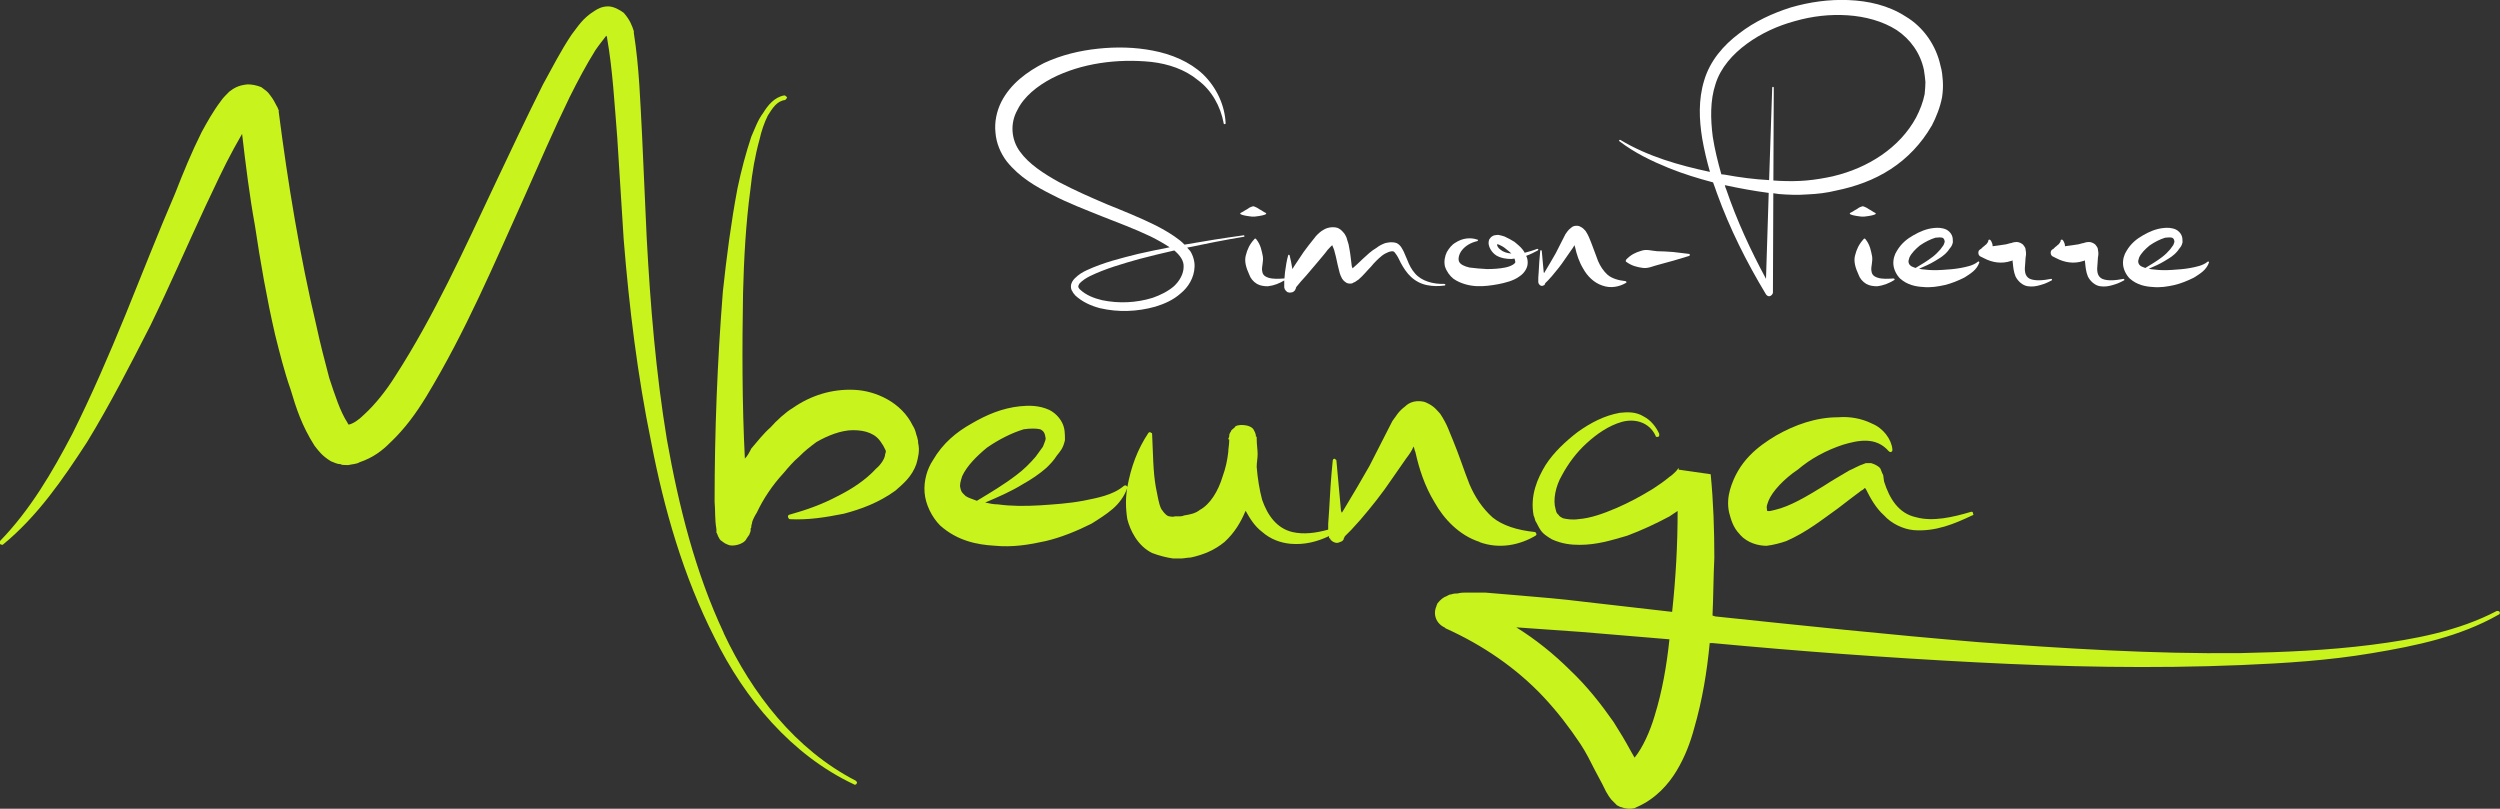 <?xml version="1.0" encoding="UTF-8"?> <svg xmlns="http://www.w3.org/2000/svg" id="Calque_2" data-name="Calque 2" viewBox="0 0 450.99 145.89"><rect x="0" y="0" width="450.99" height="145.89" fill="#333333" stroke="none"/><defs><style> .cls-1 { fill: #fff; } .cls-2 { fill: #c9f31d; } </style></defs><g id="Logo"><g><g><path class="cls-1" d="M224.34,42.45c-3.58.49-7.08,1.05-10.66,1.68-.28-.28-.56-.56-.84-.77-1.33-1.05-2.8-1.89-4.28-2.66-2.95-1.47-5.96-2.66-8.91-3.86-2.95-1.26-5.82-2.52-8.63-4-2.66-1.47-5.4-3.23-7.01-5.47-1.61-2.17-1.82-5.12-.49-7.5,1.19-2.45,3.58-4.35,6.24-5.75,5.33-2.73,11.85-3.58,17.95-2.95,3.02.35,6.03,1.33,8.41,3.3,2.45,1.82,4.07,4.7,4.63,7.78,0,.14.07.14.21.14.07,0,.14-.07.14-.14-.14-3.3-1.68-6.52-4.07-8.84-2.45-2.31-5.75-3.65-9.05-4.28-3.23-.63-6.59-.7-9.89-.35-3.3.35-6.59,1.12-9.75,2.59-3.02,1.54-6.03,3.72-7.71,7.01-.84,1.68-1.26,3.65-1.05,5.54.14,1.89.91,3.72,2.03,5.19,2.31,2.88,5.26,4.56,8.2,6.03,2.95,1.54,5.96,2.66,8.91,3.86,3.02,1.19,6.03,2.31,8.84,3.65,1.26.63,2.38,1.26,3.44,1.96-1.89.35-3.79.77-5.68,1.19-3.09.77-6.24,1.54-9.26,2.94-.77.35-1.47.77-2.17,1.47-.35.35-.7.84-.7,1.47,0,.35.07.63.28.91.07.21.14.21.21.35l.14.14.07.14c1.33,1.26,2.95,1.96,4.56,2.38,3.3.77,6.73.63,9.96-.28,1.61-.49,3.23-1.19,4.56-2.38,1.4-1.12,2.45-2.87,2.52-4.77.07-.98-.28-2.1-.77-2.87-.21-.21-.35-.42-.56-.63,3.37-.7,6.8-1.4,10.24-1.96.07,0,.14-.07.07-.14,0-.14-.07-.14-.14-.14ZM211.78,51.63c-1.05.91-2.45,1.61-3.86,2.1-2.95.91-6.1,1.05-9.12.42-1.47-.35-2.88-.91-3.93-1.89l-.07-.07-.07-.07c.07.07,0,0,0,.07v-.07c-.07-.07-.14-.21-.14-.21-.07-.07-.07-.14-.07-.21,0-.14.07-.35.28-.63.49-.49,1.12-.91,1.82-1.26,2.73-1.33,5.89-2.24,8.91-3.09,2.1-.56,4.21-1.05,6.31-1.54.98.84,1.75,1.82,1.68,2.95,0,1.26-.7,2.52-1.75,3.51Z"></path><path class="cls-1" d="M223.84,38.66c.28.14.77.28,2.03.42h.42c1.26-.14,1.75-.28,2.03-.42.35-.21-.28-.35-.42-.49-.21-.14-.42-.28-.7-.42-.28-.21-.56-.35-.91-.49-.14-.07-.28-.07-.42,0-.42.14-.63.28-.91.49-.28.14-.49.28-.7.42-.21.14-.77.28-.42.49Z"></path><path class="cls-1" d="M260.52,51.21c-1.96.07-4.07-.49-5.26-1.89-.63-.7-1.05-1.54-1.4-2.45-.21-.49-.42-.98-.63-1.47-.28-.49-.49-1.12-1.26-1.54-.84-.28-1.47-.14-2.1,0-.56.21-1.12.49-1.54.84-.98.56-1.75,1.33-2.52,2.03-.63.63-1.26,1.19-1.82,1.68-.07-.14-.07-.28-.14-.42-.14-.98-.21-2.03-.42-3.09-.07-.56-.21-1.12-.42-1.68-.07-.35-.21-.63-.42-.98-.28-.35-.63-.84-1.26-1.12-.63-.21-1.33-.14-1.82,0-.49.14-.77.35-1.12.56-.56.42-.98.84-1.33,1.33-.7.84-1.26,1.61-1.89,2.45-.56.84-1.12,1.68-1.68,2.52l-.35.56c-.14-.84-.28-1.61-.49-2.45,0-.07-.07-.14-.14-.14s-.14.07-.14.14c-.28.98-.42,2.03-.56,3.01-.05.4-.07.76-.1,1.14-.01,0-.03-.01-.04-.01-.98.07-2.03.14-2.88-.14s-1.05-.7-1.12-1.33c-.07-.7.28-1.61.14-2.52-.21-.98-.35-2.03-1.19-3.09l-.07-.07c-.07-.07-.21-.07-.28.07-.84.91-1.26,1.82-1.54,2.95-.28,1.05.07,2.24.63,3.44.21.63.7,1.26,1.4,1.68.63.35,1.33.42,1.96.42,1.14-.13,2.08-.53,2.96-1.05,0,.05,0,.09-.01.14v1.05c0,.07,0,.14.07.28v.07c.07.07.07.14.14.21,0,0,.14.21.35.35.21.07.42.14.63.07.21,0,.42-.07.56-.21.21-.21.14-.14.21-.21,0-.07.07-.14.07-.21l.07-.07v-.14c.07-.07.07-.14.07-.14.42-.56,1.19-1.4,1.82-2.1l1.96-2.31c.63-.77,1.33-1.54,1.89-2.31.28-.28.56-.63.84-.84v.07c.14.35.35.77.42,1.19.28.91.42,1.89.7,2.95.14.56.21,1.05.63,1.82.14.21.28.42.7.7.14.14.49.21.77.21s.49-.07.63-.21l.21-.07.21-.14c.21-.14.28-.21.42-.28.91-.77,1.54-1.61,2.24-2.31.63-.77,1.33-1.47,2.03-2.03.35-.28.77-.49,1.12-.63.35-.14.77-.21.91-.14.14,0,.42.35.63.7.28.42.49.91.7,1.33.49.91,1.12,1.89,1.89,2.59.84.77,1.82,1.26,2.88,1.47,1.05.21,2.1.21,3.16.07.07,0,.14-.07.14-.14s-.07-.14-.21-.14Z"></path><path class="cls-1" d="M277.49,44.97c0-.07-.07-.07-.21-.07-.7.28-1.47.49-2.24.7-.07-.21-.21-.35-.35-.56-.42-.56-.98-.98-1.47-1.4-.56-.35-1.19-.7-1.82-.98-.28-.07-.63-.21-1.05-.28-.21,0-.42,0-.77.07-.28.07-.63.28-.84.63l-.07.07c-.28.7-.07,1.33.21,1.82.28.49.63.84,1.05,1.12.84.49,1.82.63,2.73.63.14,0,.35-.07.56-.07.07.28.14.49.14.63,0,.28-.77.77-1.82.98-1.05.21-2.17.28-3.3.28-1.12-.07-2.17-.14-3.16-.28-.91-.21-1.61-.56-1.82-.98-.28-.42-.14-1.4.49-2.17.63-.77,1.54-1.33,2.73-1.61.07,0,.14-.07.14-.14s0-.14-.14-.14c-1.19-.42-2.66-.28-3.93.56-.63.35-1.12.98-1.54,1.68-.35.7-.56,1.68-.35,2.59.28.91.91,1.75,1.54,2.24.7.49,1.4.77,2.1.98,1.4.42,2.8.42,4.07.28,1.26-.14,2.52-.35,3.86-.77.63-.21,1.33-.49,1.96-.98.63-.42,1.4-1.33,1.4-2.38,0-.49-.07-.91-.28-1.26.77-.28,1.47-.63,2.1-.98.07-.07.14-.14.07-.21ZM270.68,45.04c-.42-.28-.63-.7-.63-.98.21,0,.42.07.63.21.49.21.91.56,1.33.91.21.14.42.35.63.56-.77-.07-1.47-.28-1.96-.7Z"></path><path class="cls-1" d="M293.26,50.72c-1.33-.14-2.45-.49-3.23-1.12-.77-.7-1.33-1.54-1.75-2.52-.42-1.05-.77-2.17-1.26-3.37-.28-.63-.42-1.19-.98-2.03-.21-.21-.42-.56-1.05-.84-.28-.14-.7-.14-.98-.07-.28.07-.49.21-.63.35-.56.42-.7.77-.98,1.12l-1.75,3.44c-.63,1.12-1.26,2.17-1.89,3.23l-.21.35-.07-.14-.35-3.86c0-.07-.07-.07-.14-.14-.07,0-.14.07-.14.14-.14,1.33-.21,2.59-.28,3.86l-.07.98v.77c0,.07,0,.14.07.21v.14h.07s0,.07.07.14c.21.21.49.28.7.14.07,0,.21-.07.28-.21v-.07c.07-.07.07-.14.07-.14l.14-.14.35-.35.7-.77c.84-.98,1.68-2.03,2.38-3.09l1.12-1.61c.21-.28.42-.56.56-.91.07.14.07.28.14.42.28,1.26.7,2.59,1.47,3.86.7,1.26,1.89,2.52,3.44,3.02,1.54.56,3.09.21,4.28-.49l.07-.07c0-.14-.07-.21-.14-.21Z"></path><path class="cls-1" d="M301.82,45.46c-.98-.07-1.96-.14-2.88-.14-.98-.07-1.96-.42-2.88-.07-.98.28-1.89.7-2.73,1.61v.07c-.07.07-.07.21,0,.28,1.05.77,2.03.98,3.02,1.12.98.14,1.89-.35,2.8-.56.91-.28,1.89-.49,2.8-.77s1.89-.56,2.8-.84q.07-.07.07-.14c.07-.07,0-.14-.07-.21-.98-.14-1.96-.21-2.95-.35Z"></path><path class="cls-1" d="M348.45,22.74c.84-1.61,1.54-3.37,1.89-5.19.14-.98.21-1.89.14-2.95-.07-.91-.14-1.82-.42-2.73-.77-3.65-3.09-7.01-6.31-8.91-3.16-2.03-6.73-2.8-10.31-2.95-3.51-.14-7.01.35-10.38,1.33-3.3,1.05-6.52,2.52-9.33,4.7-2.8,2.1-5.26,4.91-6.31,8.49-1.05,3.44-.91,7.01-.35,10.45.35,2.03.84,4.07,1.4,6.03-5.61-1.19-11.22-2.8-16.13-5.75-.07-.07-.14,0-.21,0-.07.07-.07.21,0,.21,2.73,2.1,5.82,3.58,8.91,4.84,2.59,1.05,5.33,1.89,7.99,2.59.21.63.49,1.26.7,1.96,2.31,6.38,5.33,12.41,8.84,18.23.14.21.35.35.56.35.35,0,.7-.35.7-.7l.07-17.88c.35.07.63.07.98.14,1.68.14,3.44.21,5.19.07,1.75-.07,3.51-.28,5.19-.7,3.44-.7,6.8-1.89,9.82-3.86,3.02-1.96,5.54-4.63,7.36-7.78ZM318.58,50.3c-2.8-5.19-5.26-10.52-7.15-16.06-.14-.28-.21-.56-.28-.84,2.59.56,5.26,1.05,7.92,1.4l-.49,15.5ZM330.71,31.79c-1.61.35-3.23.63-4.84.77-1.54.14-3.16.14-4.84.07-.35,0-.77-.07-1.12-.07l.07-16.76c0-.07-.07-.14-.14-.14s-.14.07-.14.14l-.56,16.69c-2.66-.14-5.33-.49-7.99-.98-.21,0-.42-.07-.63-.07-.63-2.24-1.19-4.49-1.54-6.73-.42-3.23-.49-6.59.49-9.54.91-2.95,3.09-5.4,5.68-7.29,2.59-1.89,5.54-3.23,8.63-4.07,3.16-.91,6.38-1.26,9.54-1.05,3.16.21,6.31,1.05,8.83,2.66,2.52,1.68,4.28,4.21,4.91,7.15.14.77.21,1.54.28,2.24,0,.63-.07,1.4-.14,2.17-.28,1.4-.84,2.87-1.54,4.21-2.95,5.47-8.7,9.12-14.94,10.59Z"></path><path class="cls-1" d="M336.25,39.08c1.26-.14,1.75-.28,2.03-.42.35-.21-.28-.35-.42-.49-.21-.14-.42-.28-.7-.42-.28-.21-.56-.35-.91-.49-.14-.07-.28-.07-.42,0-.42.14-.63.28-.91.49-.28.14-.49.28-.7.42-.21.14-.77.28-.42.49.28.14.77.28,2.03.42h.42Z"></path><path class="cls-1" d="M341.58,50.23c-.98.07-2.03.14-2.88-.14s-1.05-.7-1.12-1.33c-.07-.7.28-1.61.14-2.52-.21-.98-.35-2.03-1.19-3.09l-.07-.07c-.07-.07-.21-.07-.28.07-.84.91-1.26,1.82-1.54,2.95-.28,1.05.07,2.24.63,3.44.21.63.7,1.26,1.4,1.68.63.35,1.33.42,1.96.42,1.19-.14,2.17-.56,3.09-1.12,0,0,.07-.07.07-.14s-.14-.14-.21-.14Z"></path><path class="cls-1" d="M357,47.22c0-.07-.14-.07-.21,0-.84.7-2.03.91-3.09,1.12-1.12.21-2.24.28-3.3.35-1.12.07-2.24.07-3.23-.07-.35,0-.63-.07-.98-.14.98-.42,1.96-.84,2.88-1.4.63-.35,1.26-.77,1.82-1.26.28-.28.56-.56.77-.91.28-.35.49-.56.63-1.19v-.07c0-.42,0-.84-.21-1.26-.21-.42-.56-.77-.98-.98-.77-.35-1.54-.35-2.24-.28-1.33.14-2.52.63-3.72,1.33-1.12.63-2.17,1.47-2.95,2.8-.42.63-.7,1.54-.63,2.45s.56,1.89,1.19,2.52c1.33,1.19,2.88,1.47,4.14,1.54,1.4.14,2.66-.07,3.93-.35,1.19-.28,2.38-.77,3.51-1.33.56-.35,1.12-.7,1.61-1.12.49-.42.91-.98,1.12-1.61,0-.07,0-.14-.07-.14ZM344.73,47.99c-.21-.21-.35-.28-.42-.63-.07-.21,0-.49.14-.91.35-.77,1.12-1.54,1.89-2.17.91-.63,1.89-1.12,2.8-1.4.49-.07.98-.07,1.26,0,.28.14.35.28.42.7,0,.14-.14.42-.21.63-.21.28-.35.49-.56.77-.42.49-.91.98-1.47,1.4-.91.7-1.96,1.33-3.02,1.96-.35-.14-.63-.21-.84-.35Z"></path><path class="cls-1" d="M370.04,50.3c-1.4.28-2.88.42-3.86,0-.98-.49-.98-1.54-.84-2.8l.07-1.05c.07-.42.14-.7,0-1.4,0-.21-.07-.42-.35-.77-.21-.35-.84-.63-1.26-.63-.35,0-.56.07-.84.14-.07.07,0,0-.21.07h-.07c-.21.07-.49.14-.77.21-.7.14-1.54.21-2.45.35,0-.14,0-.35-.07-.49-.07-.21-.21-.56-.42-.7h-.14c-.07,0-.14.07-.14.14,0,.28-.14.35-.21.49s-.21.28-.35.35c-.14.14-.28.28-.42.35-.14.14-.28.28-.35.35-.21.07-.28.21-.42.35-.14.42,0,.91.42,1.05l.56.28c1.47.77,3.16,1.05,4.84.49.14,0,.21-.07.28-.14l.07.56c.07.7.14,1.54.49,2.38.42.84,1.26,1.61,2.17,1.75.84.14,1.61,0,2.31-.21.77-.21,1.4-.49,2.03-.84.07,0,.07-.07.07-.14s-.07-.14-.14-.14Z"></path><path class="cls-1" d="M383.09,50.3c-1.4.28-2.88.42-3.86,0-.98-.49-.98-1.54-.84-2.8l.07-1.05c.07-.42.14-.7,0-1.4,0-.21-.07-.42-.35-.77-.21-.35-.84-.63-1.26-.63-.35,0-.56.07-.84.14-.07.07,0,0-.21.07h-.07c-.21.07-.49.14-.77.21-.7.14-1.54.21-2.45.35,0-.14,0-.35-.07-.49-.07-.21-.21-.56-.42-.7h-.14c-.07,0-.14.07-.14.14,0,.28-.14.35-.21.49s-.21.28-.35.35c-.14.14-.28.28-.42.35-.14.14-.28.28-.35.35-.21.07-.28.21-.42.35-.14.42,0,.91.42,1.05l.56.28c1.47.77,3.16,1.05,4.84.49.14,0,.21-.07.28-.14l.07.56c.07.7.14,1.54.49,2.38.42.84,1.26,1.61,2.17,1.75.84.14,1.61,0,2.31-.21.77-.21,1.4-.49,2.03-.84.07,0,.07-.07.07-.14s-.07-.14-.14-.14Z"></path><path class="cls-1" d="M398.44,47.22c0-.07-.14-.07-.21,0-.84.7-2.03.91-3.09,1.12-1.12.21-2.24.28-3.3.35-1.12.07-2.24.07-3.23-.07-.35,0-.63-.07-.98-.14.98-.42,1.96-.84,2.87-1.4.63-.35,1.26-.77,1.82-1.26.28-.28.56-.56.77-.91.28-.35.49-.56.63-1.19v-.07c0-.42,0-.84-.21-1.26-.21-.42-.56-.77-.98-.98-.77-.35-1.54-.35-2.24-.28-1.33.14-2.52.63-3.72,1.33-1.12.63-2.17,1.47-2.95,2.8-.42.63-.7,1.54-.63,2.45.07.91.56,1.89,1.19,2.52,1.33,1.19,2.88,1.47,4.14,1.54,1.4.14,2.66-.07,3.93-.35,1.19-.28,2.38-.77,3.51-1.33.56-.35,1.12-.7,1.61-1.12s.91-.98,1.12-1.61c0-.07,0-.14-.07-.14ZM386.17,47.99c-.21-.21-.35-.28-.42-.63-.07-.21,0-.49.14-.91.35-.77,1.12-1.54,1.89-2.17.91-.63,1.89-1.12,2.8-1.4.49-.07.98-.07,1.26,0,.28.14.35.28.42.7,0,.14-.14.42-.21.63-.21.28-.35.49-.56.77-.42.49-.91.98-1.47,1.4-.91.7-1.96,1.33-3.01,1.96-.35-.14-.63-.21-.84-.35Z"></path></g><g><path class="cls-2" d="M130.56,114.18c-5.13-10.92-8.11-22.84-10.26-34.91-1.99-12.08-2.98-24.16-3.64-36.41l-.83-18.37c-.33-6.12-.5-12.25-1.49-18.54v-.33c-.33-.99-.66-1.98-1.82-3.31-.66-.5-1.82-1.16-2.81-1.16-1.16,0-1.99.5-2.48.83-2.15,1.33-2.98,2.81-4.14,4.3-1.99,2.98-3.48,5.96-5.13,8.94-2.98,5.96-5.79,11.91-8.61,17.87-5.62,11.91-11.09,23.99-18.04,34.75-1.66,2.65-3.64,5.13-5.63,6.95-.99.99-1.99,1.65-2.81,1.82,0-.17-.17-.17-.17-.33-1.32-1.99-2.32-5.13-3.31-8.11-.83-3.14-1.65-6.29-2.32-9.43-2.98-12.58-5.13-25.65-6.79-38.56v-.33c-.16-.16-.16-.5-.33-.66-.33-.66-.66-1.32-1.32-2.15-.33-.5-.83-.83-1.49-1.32-.83-.33-1.66-.5-2.48-.5-1.82.16-2.65.83-3.31,1.32-.66.66-1.16,1.16-1.49,1.66-1.49,1.98-2.48,3.8-3.48,5.62-1.82,3.64-3.31,7.28-4.8,11.09-3.14,7.28-5.96,14.56-8.93,21.84-2.98,7.28-6.12,14.56-9.6,21.51-3.64,6.95-7.61,13.74-13.07,19.36v.5c.16.16.5.16.5.16,6.29-5.13,10.92-11.91,15.22-18.53,4.14-6.78,7.78-13.9,11.42-21.01,3.47-7.12,6.62-14.4,9.93-21.51,1.66-3.48,3.31-7.12,5.13-10.43.5-.83.99-1.82,1.49-2.65.66,5.63,1.33,11.09,2.32,16.55.99,6.62,2.15,13.24,3.64,19.69.83,3.31,1.65,6.62,2.81,9.93.99,3.31,1.99,6.45,4.3,10.09.66.83,1.32,1.82,2.98,2.81.5.16.99.5,1.66.5.33.17.5.17,1.16.17h.33c.66-.17,1.49-.17,1.98-.5,2.48-.83,4.14-2.15,5.46-3.47,2.81-2.65,4.8-5.46,6.62-8.44,7.12-11.75,12.25-23.99,17.71-36.07,2.65-5.96,5.29-12.08,8.11-17.87,1.49-2.98,2.98-5.79,4.63-8.44.66-.99,1.49-1.99,1.98-2.65.17.16.17.33.17.5.99,5.62,1.32,11.75,1.82,17.87l1.16,18.37c.99,12.25,2.48,24.49,4.96,36.57,2.32,12.08,5.79,24.16,11.42,35.25,5.46,11.09,13.9,21.18,25.15,26.48.17.17.5,0,.5-.16.16-.17,0-.33-.17-.5-10.92-5.63-18.7-15.72-23.83-26.64Z"></path><path class="cls-2" d="M165.48,78.93l-.17-.5c-.16-.66-.33-1.16-.66-1.66-1.99-4.14-6.62-6.29-10.59-6.45-3.97-.17-7.78.99-11.09,3.31-1.16.66-2.98,2.32-3.97,3.47-1.32,1.16-2.32,2.48-3.47,3.81-.33.66-.66,1.32-1.16,1.82-.5-9.93-.5-19.86-.33-29.78.16-6.29.5-12.58,1.32-18.7.33-3.15.83-6.12,1.66-9.1.33-1.49.83-2.98,1.49-4.3.83-1.33,1.65-2.65,3.14-2.81.16-.16.33-.33.33-.5-.17-.17-.33-.33-.5-.33-1.82.33-2.98,1.82-3.8,3.15-.99,1.32-1.49,2.81-2.15,4.3-.99,2.98-1.82,6.12-2.48,9.27-1.16,6.12-1.98,12.41-2.65,18.7-.99,12.58-1.49,25.15-1.49,37.89.16,1.65,0,2.98.33,4.96v.66c0-.16.16.17.33.66.17.33.33.66.66.83.5.33.33.33,1.16.66.66.33,2.81,0,3.31-1.16.83-1.16.5-.83.5-.83l.16-.33c0-.17.17-.5,0-.5l.17-.33v-.16c0-.33.16-.5.16-.83.17-.5.5-1.16.83-1.66,1.16-2.48,2.81-4.96,4.8-7.11.83-.99,1.82-2.15,2.81-2.98,1.16-1.16,1.82-1.66,3.14-2.65,1.99-1.16,4.47-2.15,6.62-2.15,2.32,0,4.14.66,5.13,2.32l.33.5.33.66c.16.16.16.5,0,.83,0,.66-.66,1.82-1.66,2.65-1.82,1.99-4.3,3.64-6.95,4.96-2.81,1.49-5.63,2.48-8.6,3.31-.17,0-.33.17-.33.33s.16.5.33.5c3.31.17,6.45-.33,9.76-.99,3.14-.83,6.29-1.99,9.27-4.14,1.32-1.16,2.98-2.48,3.8-4.8.33-1.16.66-2.48.33-3.8,0-.33,0-.5-.16-.99Z"></path><path class="cls-2" d="M266.91,97.8c3.64,1.32,7.28.5,10.09-1.16l.17-.17c0-.33-.17-.5-.33-.5-3.14-.33-5.79-1.16-7.61-2.65-1.82-1.65-3.15-3.64-4.14-5.96-.99-2.48-1.82-5.13-2.98-7.94-.66-1.49-.99-2.81-2.32-4.8-.5-.5-.99-1.32-2.48-1.98-.66-.33-1.65-.33-2.32-.17-.66.17-1.16.5-1.49.83-1.33.99-1.66,1.82-2.32,2.65l-4.14,8.11c-1.49,2.65-2.98,5.13-4.47,7.61l-.5.83-.16-.33-.83-9.1c0-.16-.17-.16-.33-.33-.17,0-.33.17-.33.33-.33,3.15-.5,6.12-.66,9.1l-.16,2.32v1.05c-2.2.62-4.45.91-6.45.44-2.81-.66-4.47-2.98-5.46-5.79-.5-1.82-.83-3.97-.99-5.96,0-.83.17-1.49.17-2.32s-.17-1.65-.17-2.81v-.33h-.15c.02-.11.02-.54-.35-1.16-.5-1.16-3.31-1.16-3.47-.5q-.66.5-.66.66c0,.16-.17.16-.17.33-.16.16-.16.5-.16.66-.17.33,0,.33-.17.33v.17h.17v.33c0,.66-.17,1.32-.17,1.98-.17,1.49-.5,2.98-.99,4.3-.83,2.81-2.32,5.13-4.14,6.12-.83.66-1.82.83-2.81.99q-.33.17-.83.17h-.83c-.5.16-.83,0-.99,0-.33,0-.83-.33-1.49-1.33-.5-.99-.66-2.48-.99-3.97-.5-2.81-.5-6.12-.66-9.43,0-.17,0-.33-.17-.33-.16-.17-.33-.17-.5,0-1.98,2.98-3.14,6.12-3.8,9.76,0,.02,0,.05,0,.07,0-.13-.03-.24-.16-.24,0-.16-.33-.16-.5,0-1.98,1.66-4.8,2.15-7.28,2.65-2.65.5-5.29.66-7.78.83-2.65.16-5.3.16-7.61-.17-.83,0-1.49-.16-2.32-.33,2.32-.99,4.63-1.98,6.78-3.31,1.49-.83,2.98-1.82,4.3-2.98.66-.66,1.32-1.33,1.82-2.15.66-.83,1.16-1.32,1.49-2.81v-.16c0-.99,0-1.99-.5-2.98-.5-.99-1.33-1.82-2.32-2.32-1.82-.83-3.64-.83-5.29-.66-3.15.33-5.96,1.49-8.77,3.14-2.65,1.49-5.13,3.48-6.95,6.62-.99,1.49-1.66,3.64-1.49,5.79.16,2.15,1.32,4.47,2.81,5.96,3.14,2.81,6.79,3.47,9.76,3.64,3.31.33,6.29-.17,9.27-.83,2.81-.66,5.63-1.82,8.27-3.14,1.33-.83,2.65-1.66,3.81-2.65,1.15-.98,2.12-2.29,2.63-3.75-.29,1.75-.3,3.51.02,5.57.5,1.99,1.82,4.8,4.47,6.12,1.32.5,2.65.83,3.8.99h1.49c.33,0,1.16-.17,1.66-.17,2.32-.5,4.3-1.32,6.12-2.81,1.82-1.66,2.98-3.64,3.8-5.63.83,1.49,1.66,2.81,2.98,3.81,1.49,1.32,3.31,1.98,5.13,2.15,2.58.22,4.84-.4,6.92-1.38.01.02.01.04.03.05v.33h.17s0,.16.17.33c.5.5,1.16.66,1.65.33.17,0,.5-.17.66-.5v-.16c.17-.17.17-.33.17-.33l.33-.33.83-.83,1.65-1.82c1.99-2.32,3.97-4.8,5.63-7.28l2.65-3.81c.5-.66.99-1.32,1.33-2.15.16.33.16.66.33.99.66,2.98,1.65,6.12,3.47,9.1,1.66,2.98,4.47,5.96,8.11,7.12ZM174.24,89.52c-.5-.5-.83-.66-.99-1.49-.16-.5,0-1.16.33-2.15.83-1.82,2.65-3.64,4.47-5.13,2.15-1.49,4.47-2.65,6.62-3.31,1.16-.17,2.32-.17,2.98,0,.66.33.83.66.99,1.65,0,.33-.33.99-.5,1.49-.5.66-.83,1.16-1.32,1.82-.99,1.16-2.15,2.32-3.48,3.31-2.15,1.65-4.63,3.14-7.11,4.63-.83-.33-1.49-.5-1.99-.83Z"></path><path class="cls-2" d="M450.92,110.37c-.16-.16-.33-.16-.5-.16-6.95,3.64-14.89,5.13-22.67,6.12-7.78.99-15.72,1.32-23.66,1.49-15.72.17-31.61-.83-47.33-1.99-15.89-1.32-31.61-2.98-47.33-4.63l-.5-.16c.16-3.48.16-6.95.33-10.43,0-4.96-.17-10.09-.66-15.06l-5.79-.83c.16-.66-.17,0-.5.33s-.66.66-1.16.99c-.99.83-1.98,1.49-2.98,2.15-2.15,1.32-4.3,2.48-6.62,3.48-2.32.99-4.63,1.82-6.79,1.98-1.16.17-2.15,0-2.81-.16-.33-.17-.66-.33-.83-.66-.16-.16-.33-.16-.5-.99-.5-1.65,0-4.14,1.16-6.12,1.16-2.15,2.65-4.14,4.47-5.79,1.82-1.66,3.97-3.15,6.29-3.81,2.32-.66,4.96,0,6.12,2.48,0,.17.17.33.5.17.16,0,.16-.17.16-.33v-.17c-.5-1.16-1.49-2.48-2.81-3.14-1.32-.83-2.81-.83-4.3-.66-2.81.5-5.3,1.82-7.61,3.47-2.15,1.66-4.3,3.64-5.79,5.96-1.49,2.48-2.81,5.46-2.15,9.1.17.33.17.5.33.99.33.5.5.99.83,1.49.5.83,1.32,1.33,2.15,1.82,1.82.83,3.48.99,4.97.99,3.14,0,5.79-.83,8.6-1.65,2.65-.99,5.13-2.15,7.61-3.47.5-.33.99-.66,1.49-.99,0,6.12-.33,12.08-.99,18.2l-15.89-1.82c-3.97-.5-7.94-.83-11.91-1.16-1.99-.17-3.97-.33-5.96-.5h-3.31c-.5,0-.99,0-1.65.16-.33,0-.66,0-1.16.17-.33,0-.5.17-.83.33-.5.17-.99.5-1.65,1.32,0,.17-.17.33-.17.5-.66,1.49,0,3.14,1.49,3.81l.17.16c6.62,2.98,12.74,7.12,17.7,12.41,2.48,2.65,4.63,5.46,6.62,8.44.99,1.49,1.82,3.15,2.65,4.8l1.32,2.48.66,1.33.5.83c.17.17.33.5.5.66.16.17.5.5.83.83l.16.17c.17,0,.5.33.83.33.83.33,1.65.33,2.32.16.17,0,.17-.16.33-.16,3.47-1.49,5.79-4.14,7.28-6.62,1.49-2.48,2.48-5.13,3.14-7.61,1.49-5.13,2.32-10.26,2.81-15.39h.5c15.88,1.49,31.61,2.65,47.49,3.47,15.88.83,31.77,1.16,47.82.5,7.94-.33,15.88-.83,23.66-2.15,7.94-1.32,15.89-2.98,22.84-6.95.16,0,.33-.33.16-.5ZM298.51,129.07c-.83,2.81-2.15,5.79-3.64,7.61l-.66-1.16c-.99-1.82-1.98-3.48-3.14-5.3-2.32-3.31-4.8-6.45-7.78-9.27-2.98-2.98-6.29-5.62-9.76-7.78l11.75.83,15.88,1.33c-.5,4.8-1.32,9.43-2.65,13.73Z"></path><path class="cls-2" d="M313.9,96.47c1.33,1.49,3.31,1.99,4.8,1.99,1.33-.17,2.48-.5,3.48-.83,3.8-1.65,6.62-3.97,9.43-5.96,1.49-1.16,2.81-2.15,4.14-3.15.33-.16.5-.33.66-.5l.16.16c.83,1.66,1.82,3.48,3.31,4.8,1.33,1.49,3.48,2.48,5.3,2.65,3.97.33,7.45-1.16,10.59-2.65.16,0,.33-.17.16-.33,0-.33-.16-.33-.33-.33-3.31.99-6.95,1.82-9.93.99-3.14-.66-4.8-3.31-5.79-6.45l-.16-1.16-.17-.33-.33-.83c-.33-.5-1.16-.83-1.65-.99h-.99c-1.49.5-2.15.99-2.98,1.32-1.65.99-3.14,1.82-4.63,2.81-2.98,1.82-5.96,3.64-8.77,4.3-.62.15-1.09.3-1.42.18.01-.07-.07-.33-.07-.68,0-.33.17-.66.33-1.16.66-1.65,2.81-3.97,5.3-5.62,2.32-1.99,5.13-3.48,8.11-4.47,2.81-.83,5.96-1.49,8.27,1.16q.17.16.33.16c.17,0,.33-.16.33-.33v-.16c-.16-1.82-1.65-3.81-3.64-4.63-1.98-.99-4.14-1.32-6.12-1.16-3.97,0-7.78,1.33-11.25,3.31-3.31,1.99-6.79,4.63-8.28,9.76-.33,1.16-.5,2.65-.16,4.14.33,1.16.66,2.65,1.98,3.97Z"></path></g></g></g></svg> 